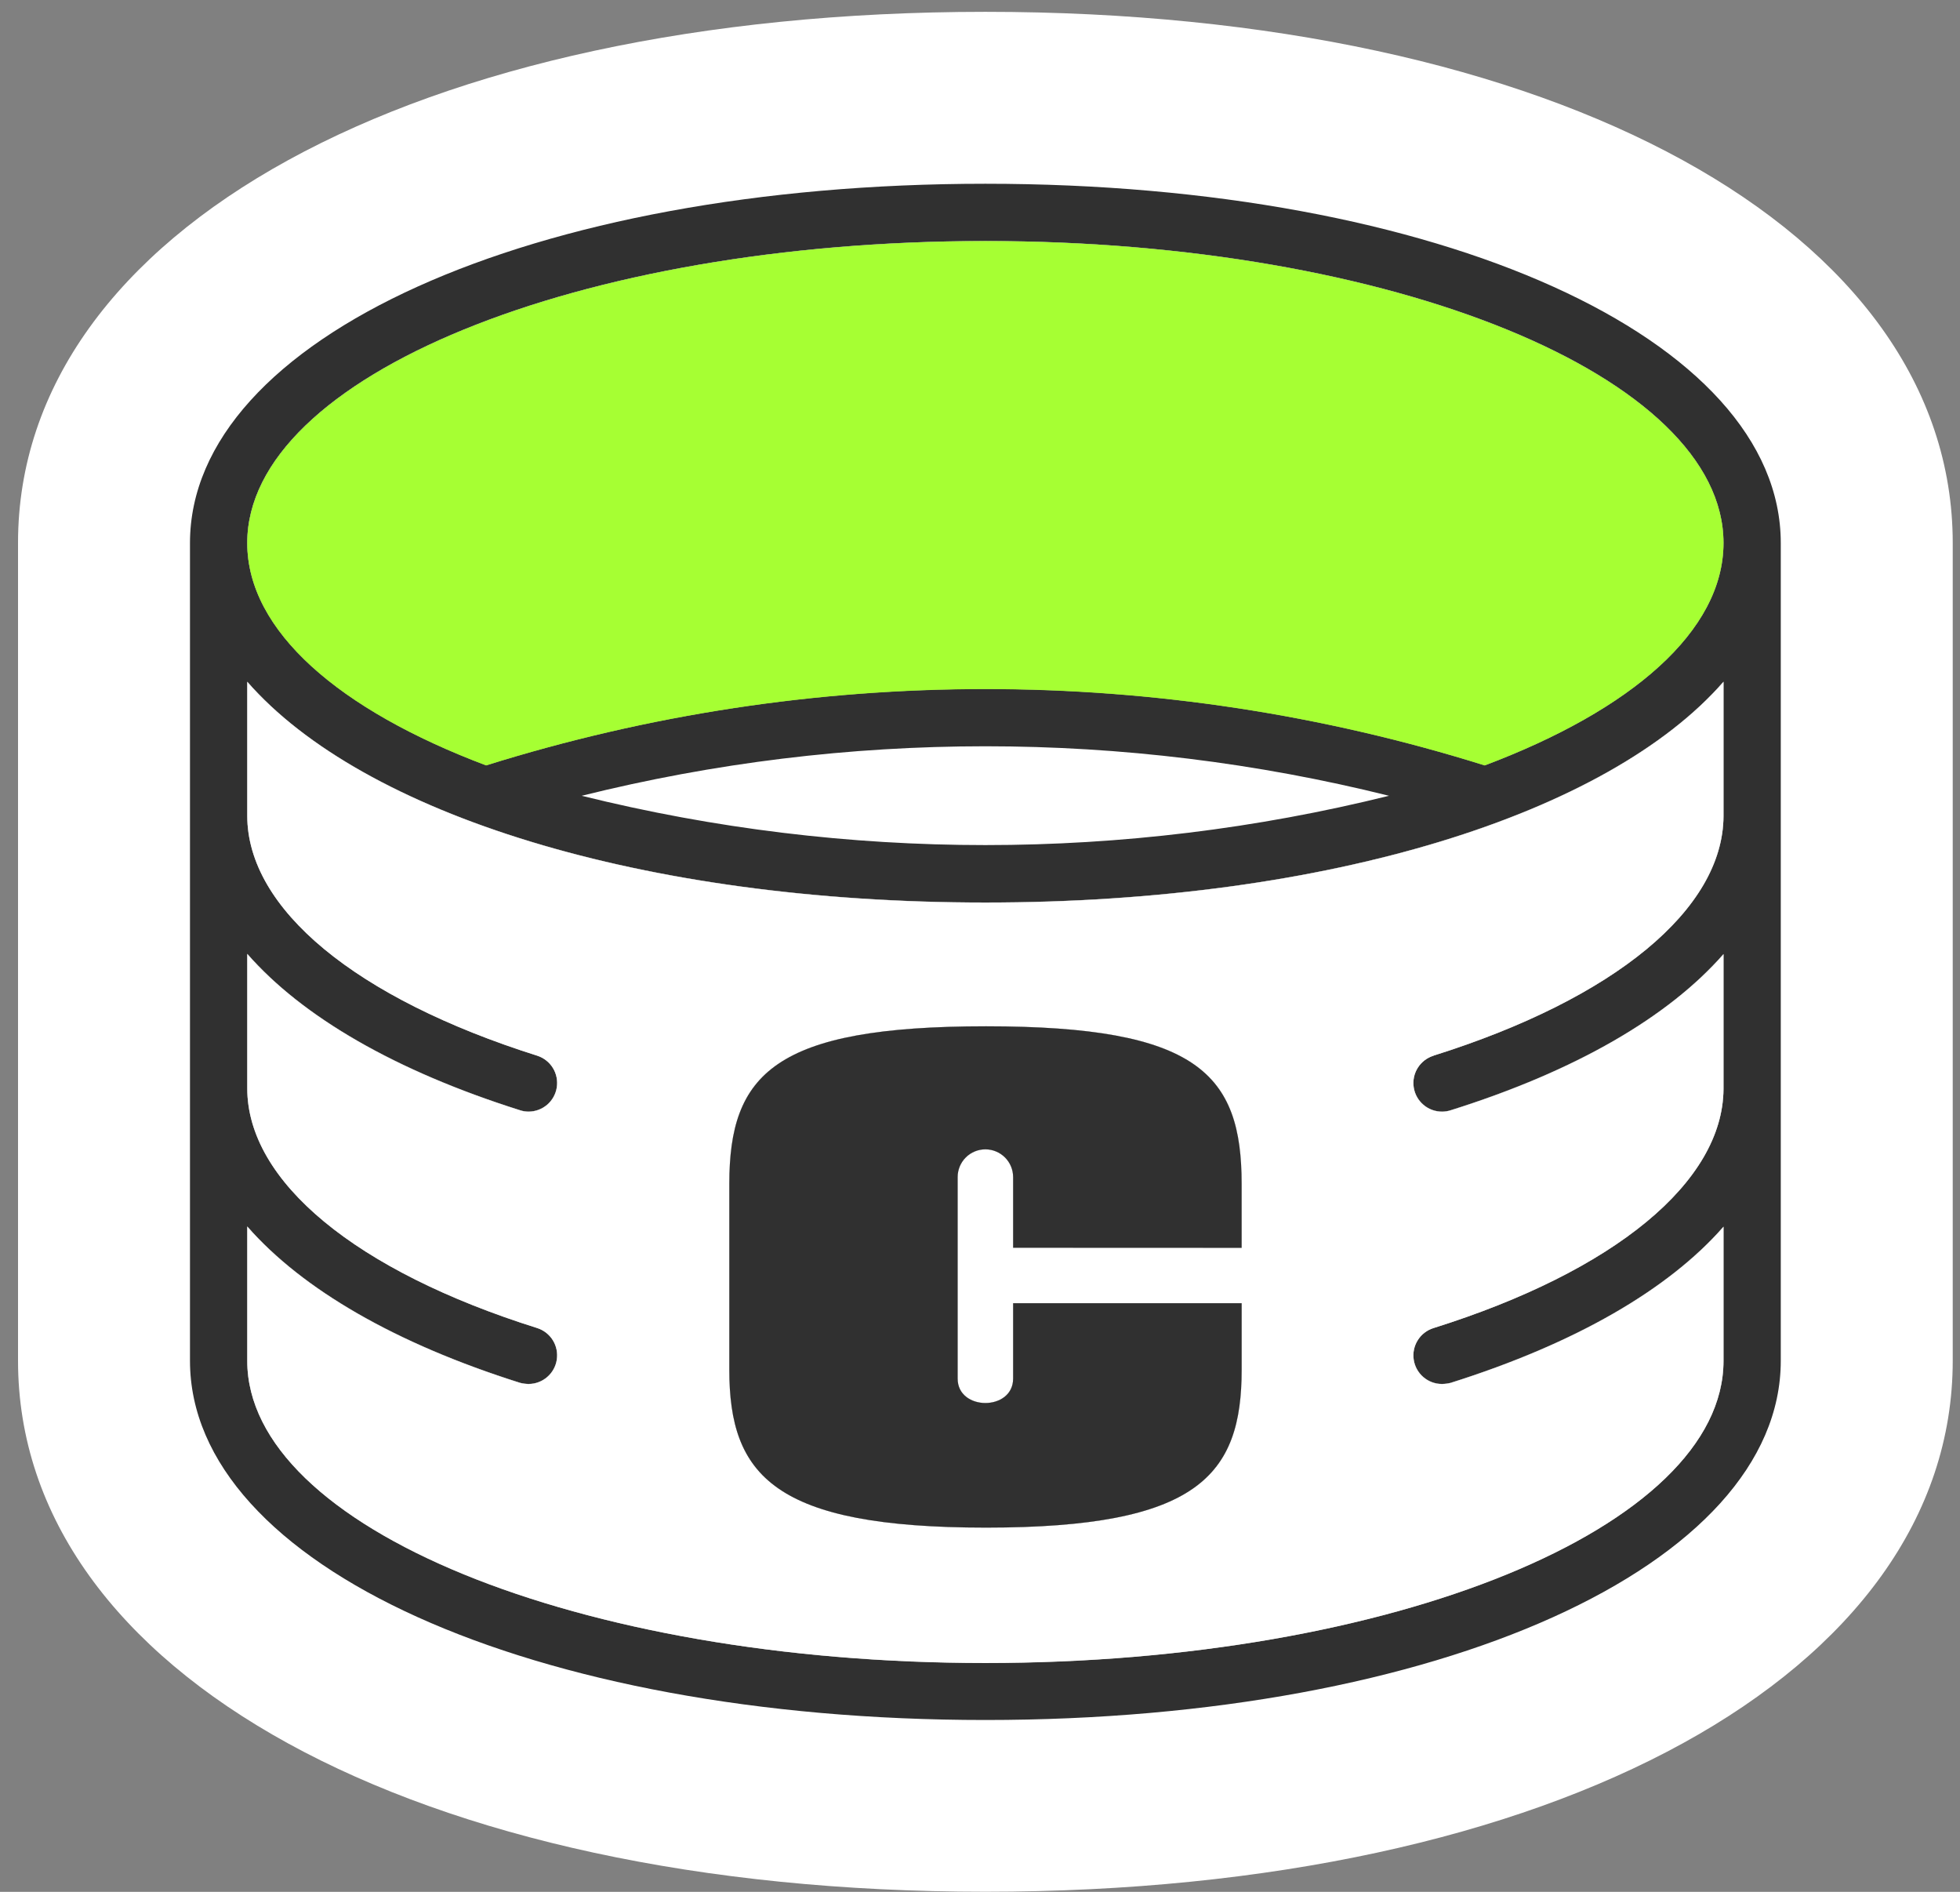 <svg xmlns="http://www.w3.org/2000/svg" width="86" height="83" viewBox="0 0 86 83" fill="none"><rect x="0" y="0" width="86" height="83" fill="#808080" stroke="none"/><path d="M43.236 0.519C18.252 0.519 0.791 10.104 0.791 23.819V59.696C0.791 73.415 18.252 82.996 43.236 82.996C68.22 82.996 85.681 73.41 85.681 59.696V23.825C85.681 10.104 68.23 0.519 43.236 0.519ZM43.236 72.957C25.383 72.957 10.849 67.002 10.849 59.7V53.806C13.263 56.562 17.337 58.936 22.818 60.666C22.94 60.697 23.065 60.714 23.191 60.716C23.491 60.716 23.78 60.608 24.008 60.413C24.235 60.218 24.385 59.949 24.431 59.653C24.477 59.357 24.416 59.054 24.259 58.799C24.102 58.544 23.858 58.354 23.573 58.263C15.607 55.763 10.849 51.825 10.849 47.742V41.847C13.263 44.603 17.337 46.977 22.818 48.707C22.938 48.747 23.064 48.767 23.191 48.767C23.491 48.767 23.78 48.66 24.008 48.465C24.235 48.27 24.385 47.999 24.431 47.703C24.477 47.407 24.416 47.105 24.259 46.85C24.102 46.595 23.858 46.405 23.573 46.313C15.607 43.798 10.849 39.867 10.849 35.782V29.908C15.909 35.702 28.169 39.594 43.236 39.594C58.303 39.594 70.564 35.702 75.623 29.908V35.808C75.603 39.881 70.855 43.808 62.9 46.308C62.613 46.397 62.367 46.586 62.208 46.841C62.048 47.095 61.985 47.398 62.03 47.696C62.075 47.993 62.225 48.263 62.453 48.459C62.681 48.655 62.971 48.763 63.272 48.763C63.402 48.762 63.531 48.742 63.654 48.702C69.136 46.982 73.209 44.608 75.623 41.852V47.766C75.603 51.84 70.855 55.766 62.9 58.257C62.613 58.346 62.367 58.535 62.208 58.789C62.048 59.044 61.985 59.347 62.03 59.644C62.075 59.941 62.225 60.213 62.453 60.408C62.681 60.604 62.971 60.712 63.272 60.711C63.401 60.709 63.529 60.693 63.654 60.661C69.136 58.931 73.209 56.567 75.623 53.811V59.695C75.623 67.002 61.1 72.957 43.236 72.957ZM65.143 33.58C50.88 29.114 35.593 29.114 21.33 33.58C14.893 31.155 10.849 27.686 10.849 23.823C10.849 16.523 25.383 10.577 43.236 10.577C61.089 10.577 75.623 16.521 75.623 23.823C75.623 27.686 71.58 31.156 65.143 33.58ZM43.266 45.025C33.973 45.025 32.001 47.117 32.001 51.945V60.091C32.001 64.738 33.973 67.022 43.266 67.022C52.559 67.022 54.481 64.738 54.481 60.091V57.175H44.453V60.484C44.453 61.912 42.019 61.912 42.019 60.484V51.643C42.019 51.321 42.147 51.011 42.375 50.782C42.604 50.554 42.913 50.426 43.236 50.426C43.559 50.426 43.868 50.554 44.097 50.782C44.325 51.011 44.453 51.321 44.453 51.643V54.743H54.481V51.943C54.481 47.118 52.56 45.025 43.266 45.025Z" fill="white"></path><path d="M43.236 8.062C23.336 8.062 8.336 14.841 8.336 23.823V59.7C8.336 68.682 23.342 75.461 43.236 75.461C63.13 75.461 78.136 68.682 78.136 59.7V23.825C78.138 14.841 63.131 8.062 43.236 8.062ZM75.623 35.813C75.603 39.886 70.855 43.813 62.9 46.313C62.613 46.402 62.367 46.591 62.208 46.846C62.048 47.1 61.985 47.403 62.03 47.7C62.075 47.998 62.225 48.268 62.453 48.464C62.681 48.66 62.971 48.768 63.272 48.767C63.402 48.767 63.531 48.747 63.654 48.707C69.136 46.987 73.209 44.613 75.623 41.857V47.771C75.603 51.845 70.855 55.772 62.9 58.263C62.613 58.351 62.367 58.54 62.208 58.794C62.048 59.049 61.985 59.352 62.03 59.649C62.075 59.946 62.225 60.218 62.453 60.413C62.681 60.609 62.971 60.716 63.272 60.716C63.401 60.714 63.529 60.697 63.654 60.666C69.136 58.936 73.209 56.572 75.623 53.816V59.7C75.623 67 61.099 72.957 43.236 72.957C25.373 72.957 10.849 67.002 10.849 59.7V53.806C13.263 56.562 17.337 58.936 22.818 60.666C22.94 60.697 23.065 60.714 23.191 60.716C23.491 60.716 23.78 60.608 24.008 60.413C24.235 60.218 24.385 59.949 24.431 59.653C24.477 59.357 24.416 59.054 24.259 58.799C24.102 58.544 23.858 58.354 23.573 58.263C15.607 55.763 10.849 51.825 10.849 47.742V41.847C13.263 44.603 17.337 46.977 22.818 48.707C22.938 48.747 23.064 48.767 23.191 48.767C23.491 48.767 23.78 48.66 24.008 48.465C24.235 48.27 24.385 47.999 24.431 47.703C24.477 47.407 24.416 47.105 24.259 46.85C24.102 46.595 23.858 46.405 23.573 46.313C15.607 43.798 10.849 39.867 10.849 35.782V29.908C15.909 35.702 28.169 39.594 43.236 39.594C58.303 39.594 70.564 35.702 75.623 29.908V35.813ZM25.523 34.913C37.154 32.017 49.317 32.017 60.947 34.913C49.315 37.797 37.155 37.797 25.523 34.913ZM65.142 33.576C50.879 29.11 35.592 29.11 21.329 33.576C14.892 31.151 10.848 27.682 10.848 23.819C10.848 16.519 25.382 10.573 43.235 10.573C61.088 10.573 75.622 16.517 75.622 23.819C75.623 27.686 71.58 31.156 65.143 33.58L65.142 33.576Z" fill="#303030"></path><path d="M62.9 46.313C70.855 43.813 75.6 39.886 75.623 35.813V29.913C70.564 35.707 58.303 39.599 43.236 39.599C28.169 39.599 15.909 35.707 10.849 29.913V35.787C10.849 39.871 15.607 43.803 23.573 46.318C23.858 46.41 24.102 46.6 24.259 46.855C24.416 47.11 24.477 47.413 24.431 47.709C24.385 48.005 24.235 48.275 24.008 48.469C23.78 48.664 23.491 48.772 23.191 48.772C23.064 48.772 22.938 48.752 22.818 48.712C17.337 46.982 13.263 44.612 10.849 41.852V47.746C10.849 51.83 15.607 55.763 23.573 58.267C23.858 58.359 24.102 58.549 24.259 58.804C24.416 59.059 24.477 59.361 24.431 59.657C24.385 59.953 24.235 60.223 24.008 60.418C23.78 60.613 23.491 60.721 23.191 60.721C23.065 60.719 22.94 60.702 22.818 60.671C17.337 58.941 13.263 56.571 10.849 53.811V59.705C10.849 67.005 25.383 72.962 43.236 72.962C61.089 72.962 75.623 67.007 75.623 59.705V53.821C73.209 56.577 69.136 58.941 63.654 60.671C63.529 60.702 63.401 60.719 63.272 60.721C62.971 60.722 62.681 60.614 62.453 60.418C62.225 60.222 62.075 59.952 62.03 59.654C61.985 59.358 62.048 59.054 62.208 58.8C62.367 58.545 62.613 58.356 62.9 58.267C70.855 55.767 75.6 51.85 75.623 47.776V41.862C73.209 44.618 69.136 46.992 63.654 48.712C63.531 48.752 63.402 48.772 63.272 48.772C62.971 48.773 62.681 48.665 62.453 48.469C62.225 48.274 62.075 48.002 62.03 47.705C61.985 47.408 62.048 47.105 62.208 46.85C62.367 46.596 62.613 46.407 62.9 46.318V46.313ZM54.481 54.742H44.453V51.642C44.453 51.32 44.325 51.01 44.097 50.782C43.868 50.553 43.559 50.425 43.236 50.425C42.913 50.425 42.604 50.553 42.375 50.782C42.147 51.01 42.019 51.32 42.019 51.642V60.483C42.019 61.911 44.453 61.911 44.453 60.483V57.174H54.481V60.09C54.481 64.737 52.56 67.021 43.266 67.021C33.972 67.021 32 64.739 32 60.092V51.946C32 47.118 33.972 45.026 43.265 45.026C52.558 45.026 54.48 47.118 54.48 51.946L54.481 54.742Z" fill="white"></path><path d="M75.623 23.825C75.623 27.688 71.58 31.158 65.143 33.582C50.88 29.116 35.593 29.116 21.33 33.582C14.893 31.157 10.849 27.688 10.849 23.825C10.849 16.525 25.383 10.579 43.236 10.579C61.089 10.579 75.623 16.525 75.623 23.825Z" fill="#A6FF33"></path><path d="M44.453 54.742V51.642C44.453 51.32 44.325 51.01 44.097 50.782C43.868 50.553 43.559 50.425 43.236 50.425C42.913 50.425 42.604 50.553 42.375 50.782C42.147 51.01 42.019 51.32 42.019 51.642V60.483C42.019 61.911 44.453 61.911 44.453 60.483V57.174H54.481V60.09C54.481 64.737 52.56 67.021 43.266 67.021C33.972 67.021 32 64.739 32 60.092V51.946C32 47.118 33.972 45.026 43.265 45.026C52.558 45.026 54.48 47.118 54.48 51.946V54.746L44.453 54.742Z" fill="#303030"></path></svg>